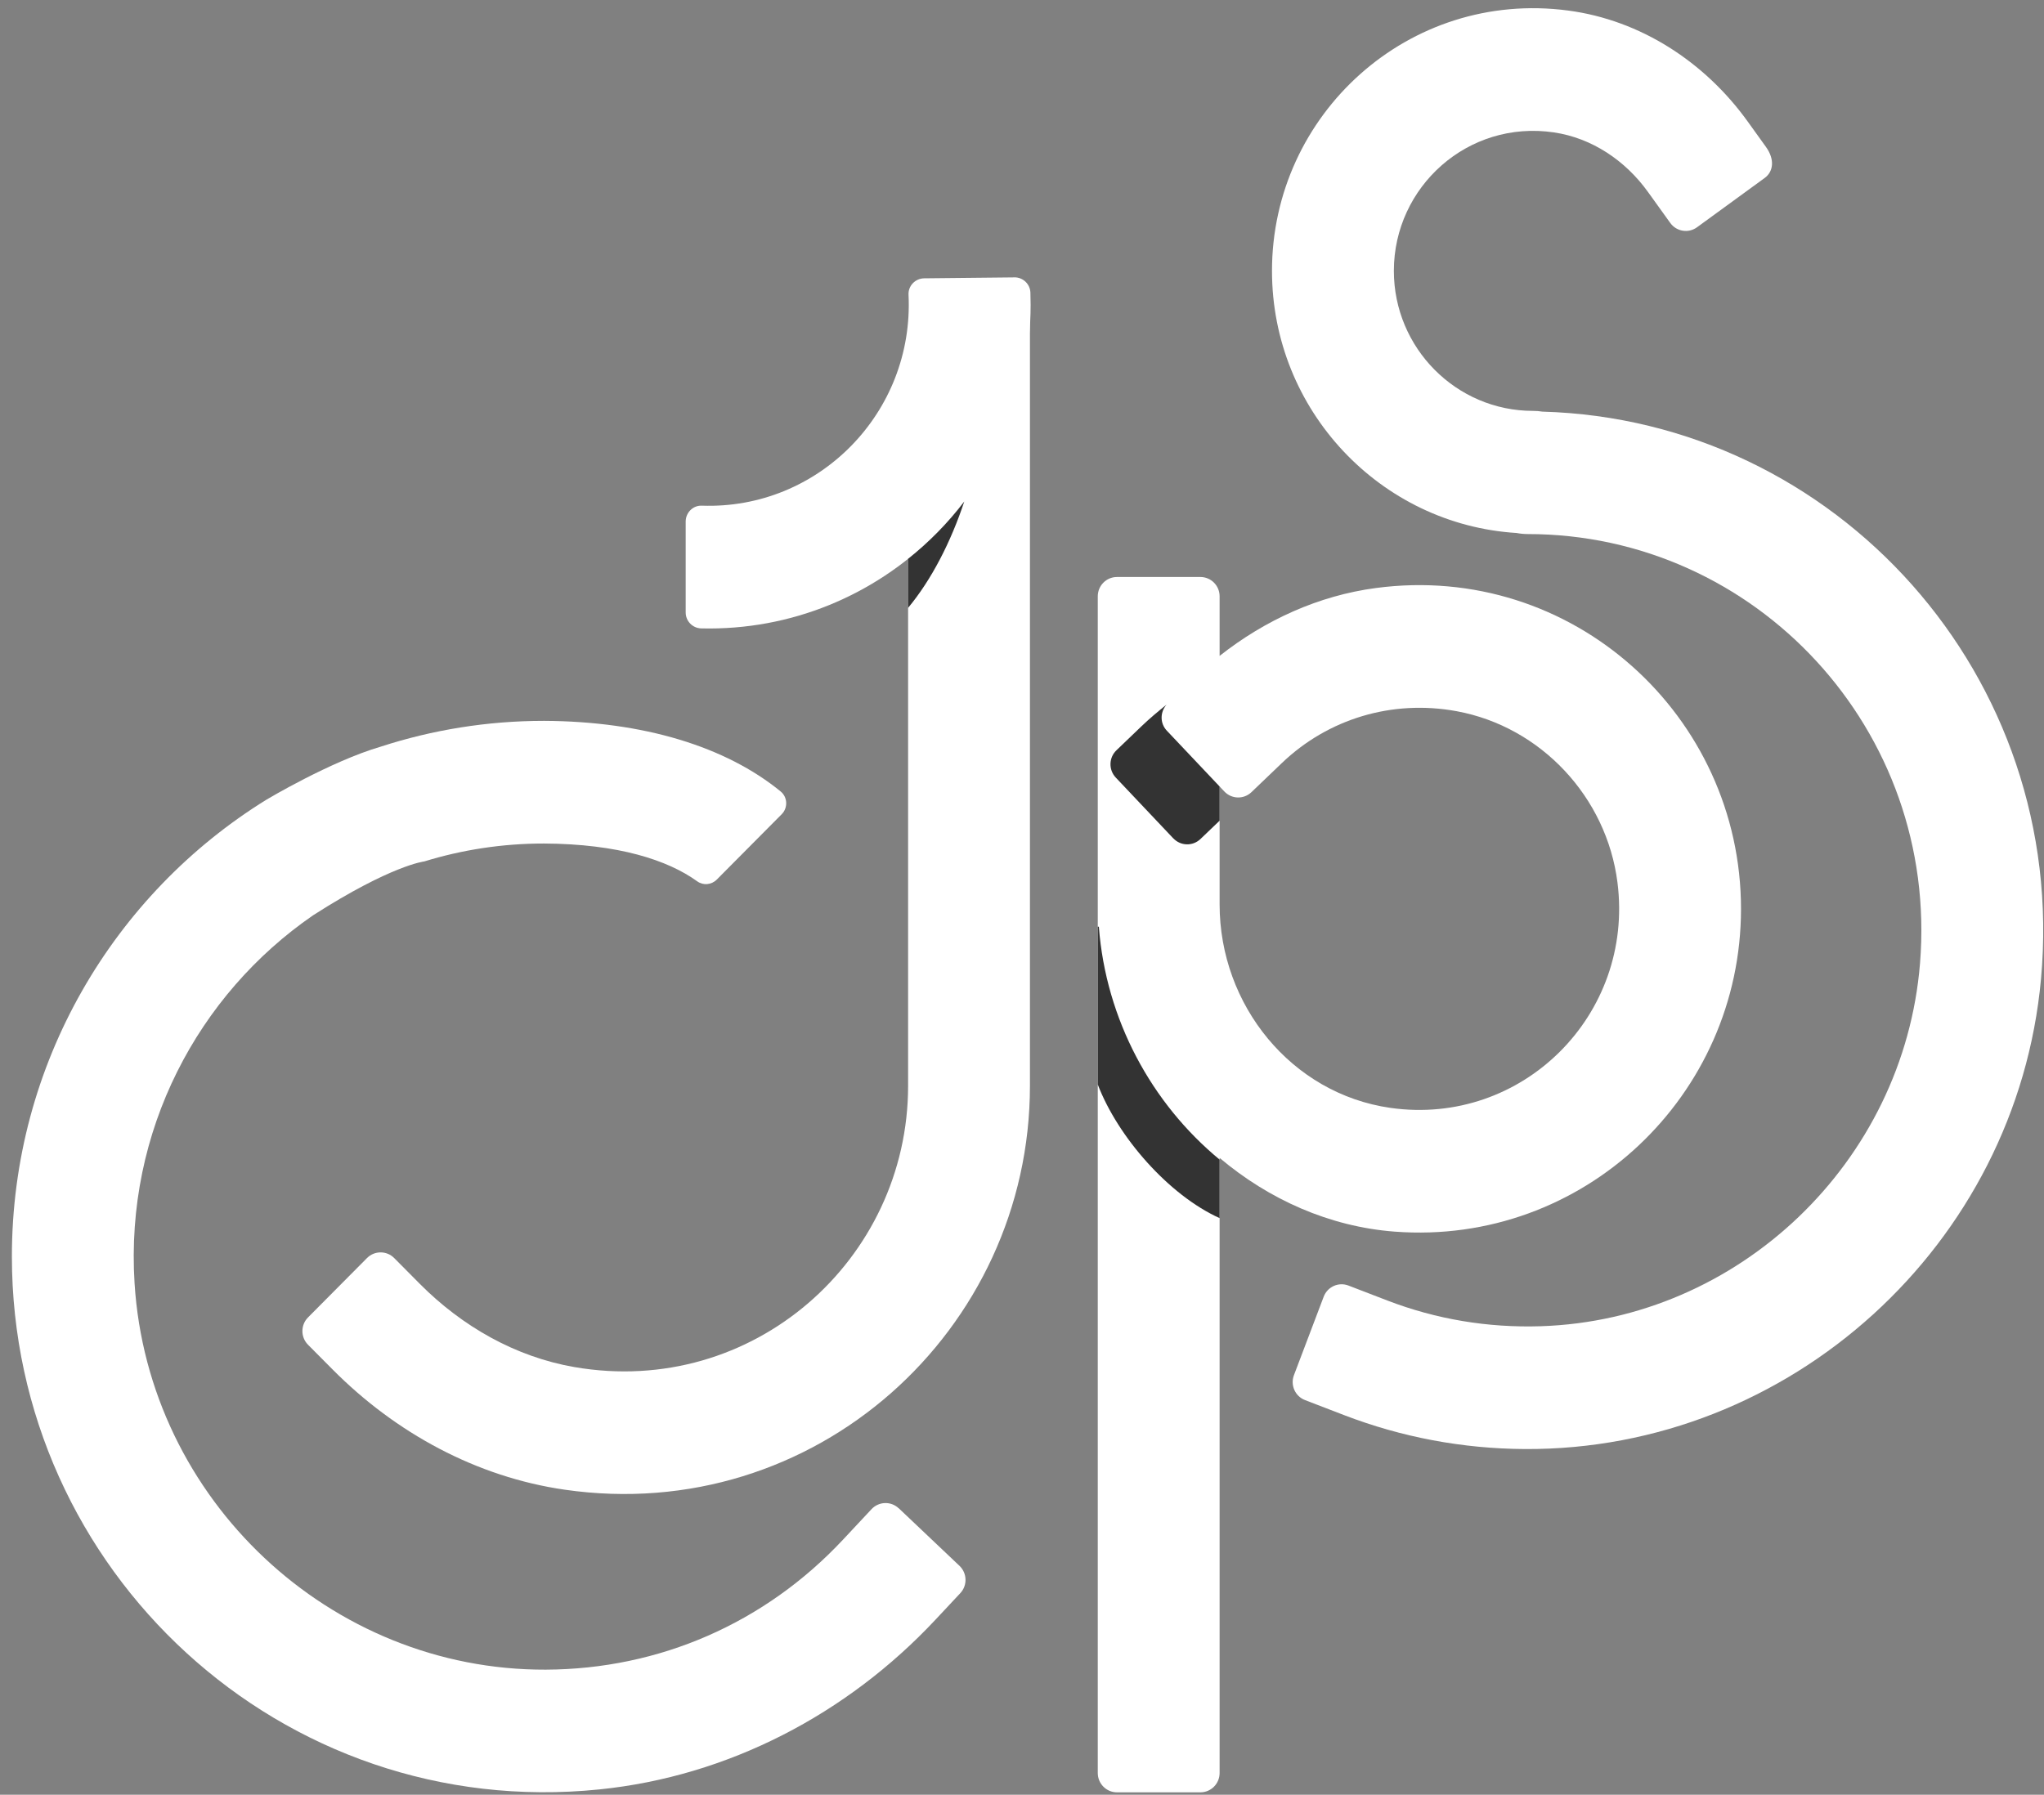 <?xml version="1.0" encoding="UTF-8"?> <svg xmlns="http://www.w3.org/2000/svg" width="115" height="101" viewBox="0 0 115 101" fill="none"><rect x="0" y="0" width="115" height="101" fill="#808080" stroke="none"/><g clip-path="url(#clip0_1109_608)"><path d="M50.563 84.882C50.128 84.47 49.446 84.492 49.036 84.928L47.428 86.648C43.037 91.344 37.1 93.938 30.702 93.962C18.579 94.006 8.336 84.401 7.571 72.219C7.032 63.638 11.149 55.962 17.615 51.51C22.019 48.686 23.87 48.478 23.87 48.478C26 47.823 28.259 47.47 30.598 47.47C34.791 47.49 37.577 48.405 39.229 49.599C39.567 49.843 40.033 49.797 40.327 49.5L43.979 45.823C44.337 45.462 44.316 44.864 43.922 44.541C40.84 42.02 36.213 40.594 30.613 40.567C27.405 40.567 24.313 41.078 21.411 42.022C18.593 42.848 14.997 44.999 14.997 44.999C6.409 50.304 0.669 59.848 0.669 70.714C0.669 88.373 15.829 102.535 33.733 100.701C40.966 99.961 47.648 96.477 52.632 91.15L54.029 89.657C54.438 89.219 54.416 88.532 53.984 88.12L50.565 84.878L50.563 84.882Z" fill="white"></path><path d="M86.78 23.165C86.607 23.137 86.43 23.123 86.249 23.123C81.933 23.123 78.422 19.588 78.422 15.243C78.422 10.51 82.59 6.738 87.425 7.451C89.566 7.766 91.452 9.039 92.719 10.803L93.972 12.546C94.322 13.033 94.996 13.142 95.478 12.79L99.283 10.017C99.766 9.665 99.875 8.987 99.353 8.263L98.331 6.841C95.921 3.488 92.3 1.131 88.226 0.593C79.252 -0.596 71.565 6.437 71.565 15.243C71.565 23.082 77.657 29.516 85.325 29.995C85.529 30.033 85.74 30.055 85.956 30.055C98.779 30.055 109.092 41.086 108.024 54.22C107.115 65.403 97.827 74.277 86.688 74.635C83.71 74.731 80.802 74.243 78.06 73.19L75.867 72.346C75.31 72.132 74.687 72.413 74.474 72.974L72.8 77.39C72.588 77.951 72.867 78.578 73.424 78.792L75.617 79.636C78.865 80.884 82.285 81.527 85.787 81.547C100.705 81.632 113.463 70.063 114.83 55.107C116.39 38.056 103.288 23.628 86.778 23.165H86.78Z" fill="white"></path><path d="M51.092 19.232V61.103C51.092 70.893 42.356 78.666 32.323 76.935C29.01 76.364 25.999 74.645 23.622 72.253L22.177 70.797C21.756 70.374 21.071 70.374 20.65 70.797L17.33 74.14C16.909 74.564 16.909 75.253 17.33 75.677L18.717 77.073C22.261 80.642 26.807 83.118 31.768 83.834C45.836 85.868 57.947 74.881 57.947 61.102V16.519L51.092 19.23V19.232Z" fill="white"></path><path d="M97.953 51.146C97.953 40.291 88.474 31.623 77.413 33.091C74.185 33.519 71.172 34.895 68.618 36.911V33.558C68.618 32.958 68.135 32.471 67.538 32.471H62.843C62.247 32.471 61.763 32.958 61.763 33.558V99.778C61.763 100.379 62.247 100.866 62.843 100.866H67.538C68.135 100.866 68.618 100.379 68.618 99.778V65.163C71.384 67.496 74.789 69.033 78.469 69.312C89.072 70.112 97.953 61.654 97.953 51.148V51.146ZM68.618 50.898V47.696V44.26L68.884 44.541C69.295 44.977 69.978 44.993 70.41 44.579L72.112 42.949C74.71 40.458 78.314 39.355 81.955 40.024C86.692 40.895 90.396 44.858 91.003 49.667C91.948 57.117 85.643 63.403 78.227 62.347C72.657 61.553 68.618 56.564 68.618 50.898Z" fill="white"></path><path d="M61.824 52.152H61.763V61.032C62.89 63.981 65.749 67.252 68.618 68.552V65.258C64.789 62.094 62.222 57.384 61.824 52.152Z" fill="#333333"></path><path d="M66.014 47.179C66.425 47.615 67.108 47.631 67.54 47.217L68.618 46.185V44.26L65.646 41.117C65.257 40.705 65.265 40.076 65.63 39.658C65.145 40.042 64.671 40.442 64.22 40.874L62.814 42.222C62.381 42.636 62.365 43.323 62.776 43.759L66.014 47.183V47.179Z" fill="#333333"></path><path d="M57.074 15.61L51.995 15.663C51.497 15.669 51.092 16.085 51.116 16.584C51.44 23.219 46.053 28.692 39.481 28.457C38.985 28.439 38.578 28.851 38.578 29.352V34.467C38.578 34.954 38.967 35.352 39.451 35.364C49.629 35.608 57.985 27.346 57.985 17.155C57.985 16.925 57.981 16.695 57.973 16.465C57.955 15.982 57.554 15.604 57.074 15.608V15.61Z" fill="white"></path><path d="M51.09 31.449V34.21C52.41 32.623 53.496 30.502 54.253 28.221C53.337 29.425 52.272 30.508 51.09 31.449Z" fill="#333333"></path></g><defs><clipPath id="clip0_1109_608"><rect width="115" height="101" fill="white"></rect></clipPath></defs></svg> 